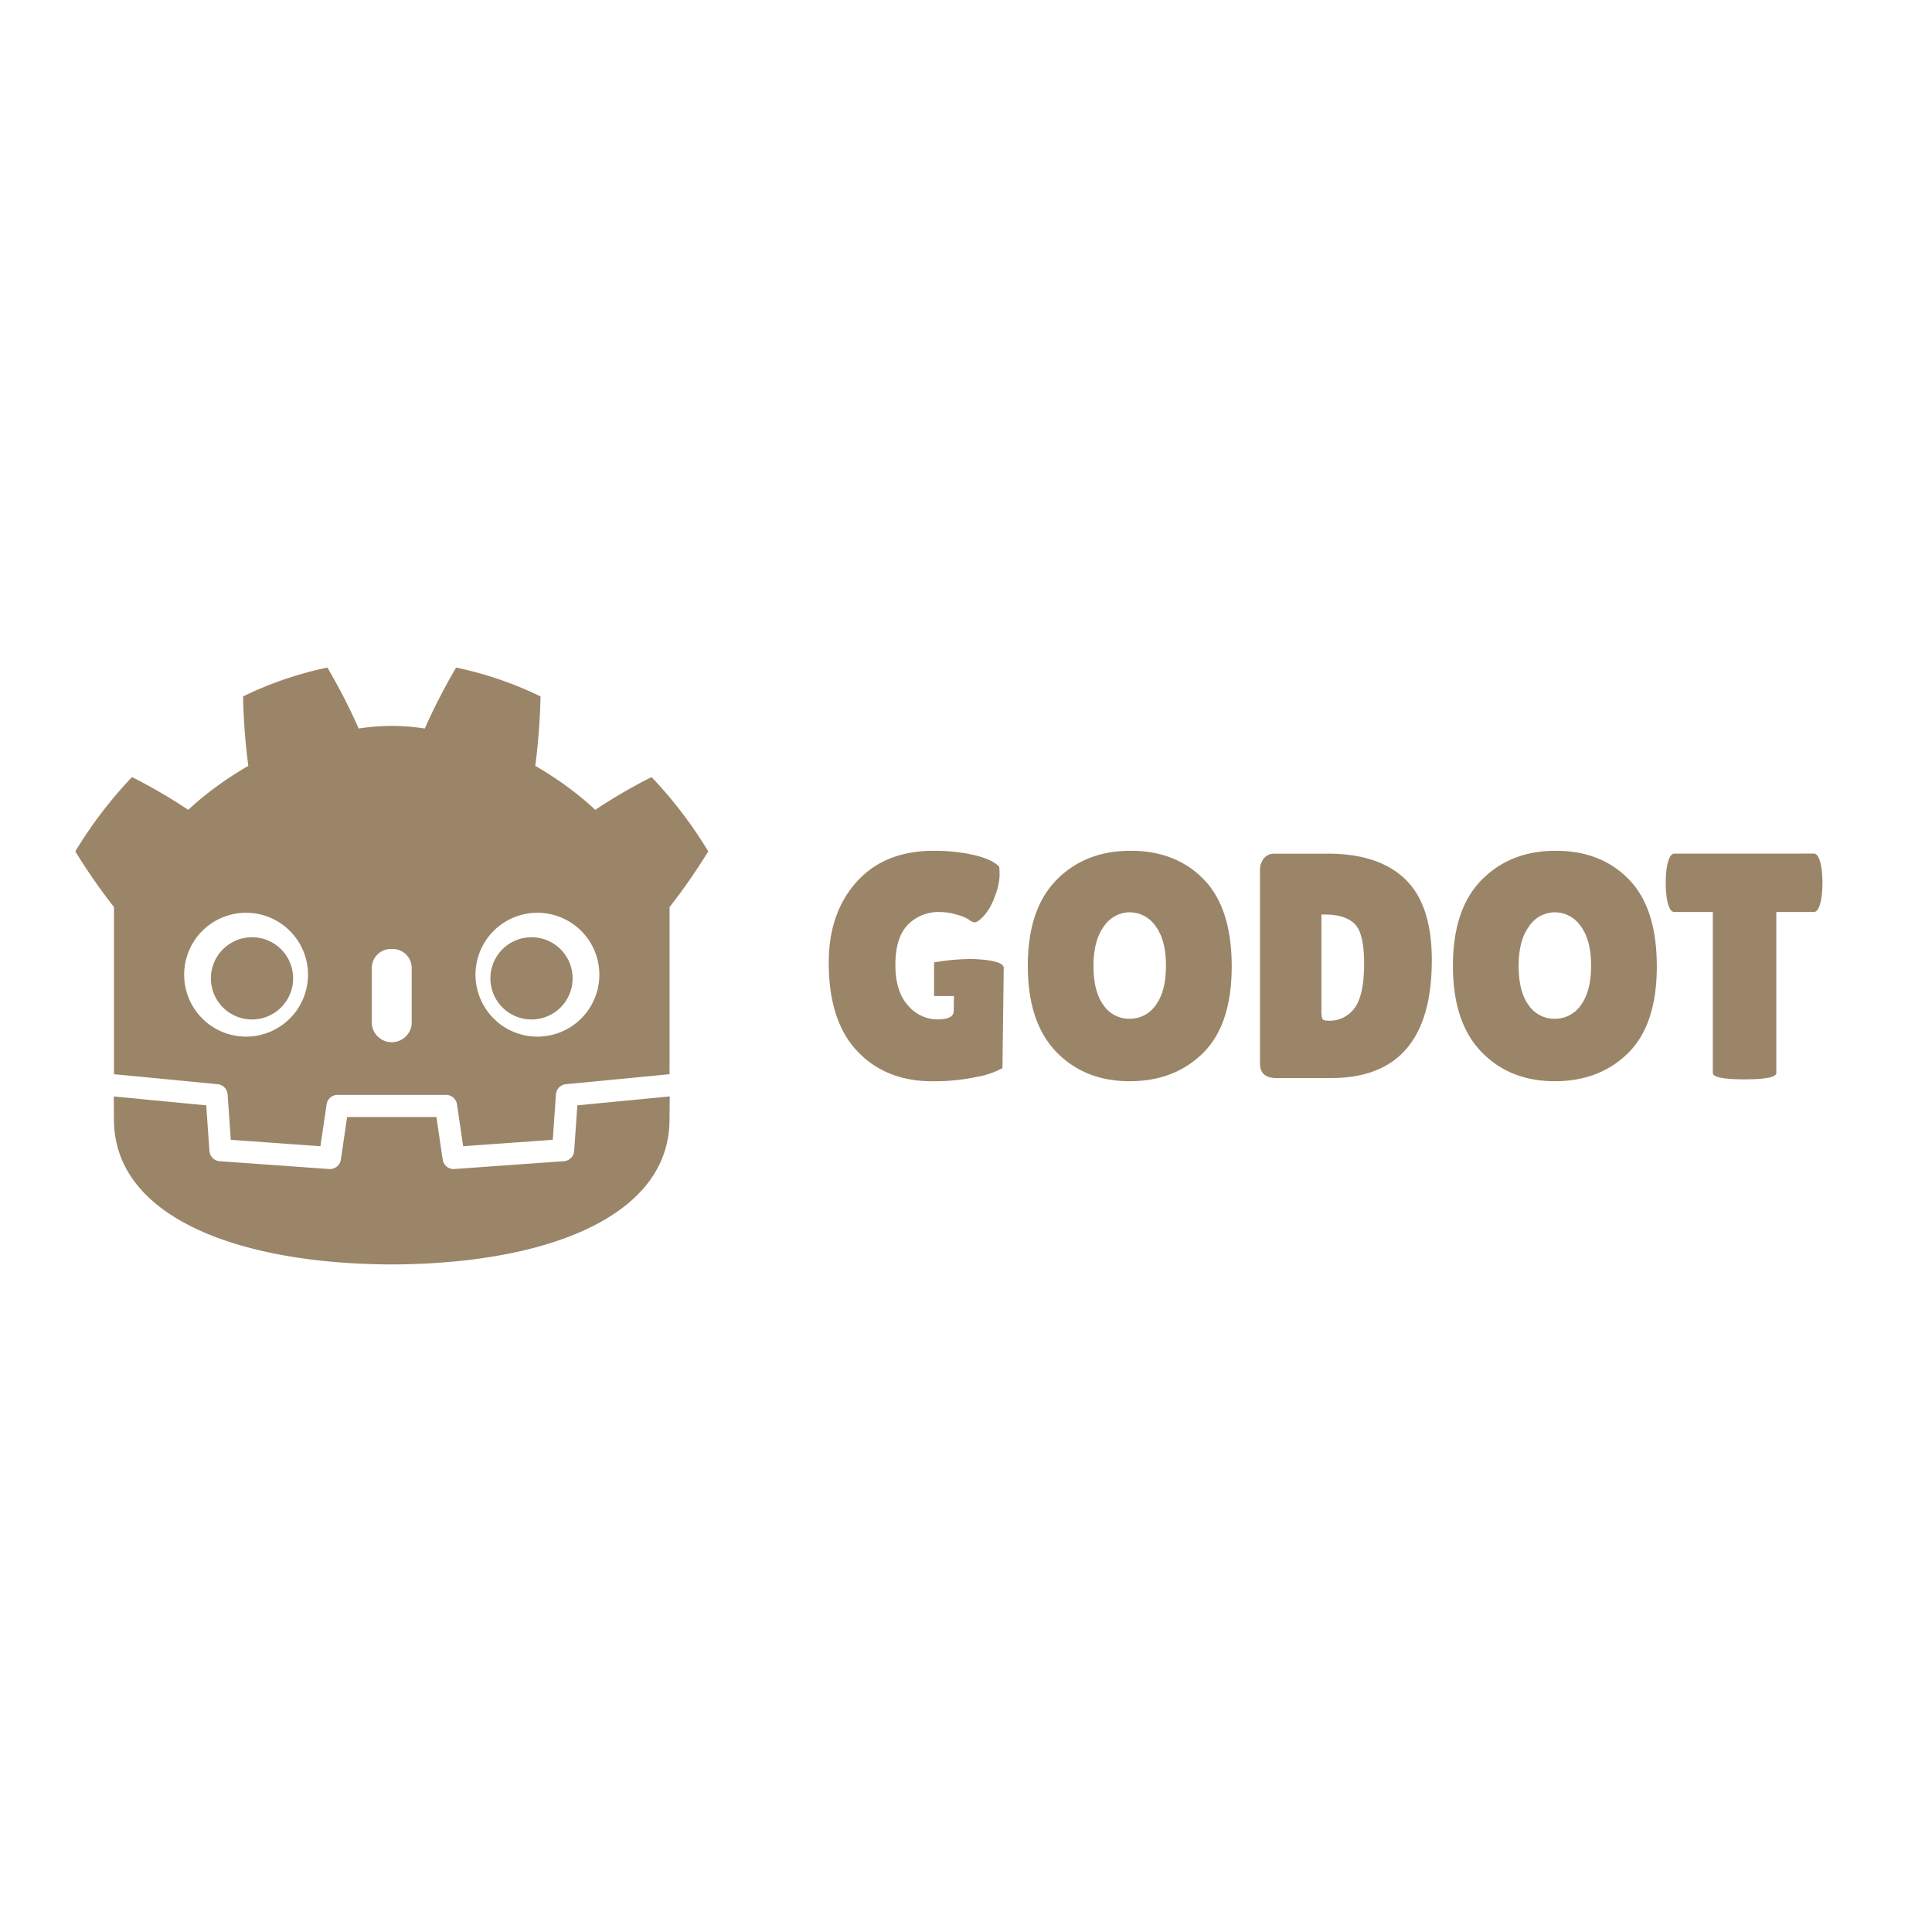 <svg xmlns="http://www.w3.org/2000/svg" width="388" height="388" viewBox="0 0 388 388"><g id="Grupo_21881" data-name="Grupo 21881" transform="translate(4887 -8823)"><rect id="Ret&#xE2;ngulo_20076" data-name="Ret&#xE2;ngulo 20076" width="388" height="388" transform="translate(-4887 8823)" fill="none"></rect><g id="Camada_1" data-name="Camada 1" transform="translate(-4871.888 8957.063)"><g id="Grupo_21877" data-name="Grupo 21877" transform="translate(0.01)"><path id="Caminho_358830" data-name="Caminho 358830" d="M421.313,97.32q-9.914,0-15.513,6.242t-5.6,16.224q0,11.717,5.724,17.771t15.067,6.05a40.939,40.939,0,0,0,8.912-.87,16.5,16.5,0,0,0,5.184-1.77l.257-20.145c0-1.172-3.089-1.7-6.556-1.762a45.021,45.021,0,0,0-7.433.669v6.764h3.989l-.045,3.013c0,1.115-1.108,1.679-3.316,1.679a7.728,7.728,0,0,1-5.857-2.8q-2.546-2.8-2.541-8.2t2.477-7.985a8.572,8.572,0,0,1,6.469-2.575,11.883,11.883,0,0,1,3.475.548,8.222,8.222,0,0,1,2.416,1.025,1.869,1.869,0,0,0,1.157.484q.544,0,1.77-1.286a11.483,11.483,0,0,0,2.193-3.891,12.707,12.707,0,0,0,.964-4.027,19.1,19.1,0,0,0-.064-1.932q-1.35-1.48-4.991-2.352a35.143,35.143,0,0,0-8.141-.866h0Zm39.5,0q-9.108,0-14.871,5.857T440.18,120.4q0,11.371,5.694,17.283T460.62,143.6q9.046,0,14.776-5.69,5.734-5.706,5.732-17.385t-5.6-17.442q-5.6-5.768-14.708-5.762h0Zm85.379,0q-9.114,0-14.875,5.857T525.555,120.4q0,11.371,5.7,17.283t14.738,5.917q9.046,0,14.776-5.69,5.734-5.706,5.732-17.385t-5.6-17.442q-5.6-5.768-14.708-5.762h0Zm-56.488.575a2.64,2.64,0,0,0-2.095.934,3.766,3.766,0,0,0-.805,2.548V140c0,1.977,1.1,2.961,3.286,2.961h11.007q20.213,0,20.217-23.688,0-11.076-5.316-16.221T500.45,97.9H489.7Zm80.32,0c-.73,0-1.244.991-1.546,2.964a22.283,22.283,0,0,0,0,5.793q.448,2.966,1.546,2.964h7.725v32.32q0,1.282,6.375,1.286t6.375-1.286v-32.32h7.532q1.095,0,1.546-2.964a22.006,22.006,0,0,0,.193-2.9,21.418,21.418,0,0,0-.193-2.9c-.3-1.974-.817-2.964-1.546-2.964ZM460.643,109.68a6.293,6.293,0,0,1,5.184,2.764q2.093,2.768,2.095,7.921t-2.03,7.917a6.256,6.256,0,0,1-5.278,2.771,6.186,6.186,0,0,1-5.244-2.741q-2-2.734-2-7.857c0-3.418.7-6.061,2.091-7.948a6.256,6.256,0,0,1,5.184-2.832h0Zm85.379,0a6.293,6.293,0,0,1,5.184,2.764q2.093,2.768,2.095,7.921t-2.03,7.917a6.251,6.251,0,0,1-5.278,2.771,6.181,6.181,0,0,1-5.244-2.741q-1.991-2.734-2-7.857c0-3.418.7-6.061,2.087-7.948a6.257,6.257,0,0,1,5.188-2.832h0Zm-46.866.446h.643q4.117,0,6.023,1.872t1.894,8.016c0,4.1-.6,7.025-1.834,8.783a6.137,6.137,0,0,1-5.377,2.643c-.643,0-1.028-.117-1.157-.355a4.49,4.49,0,0,1-.2-1.705V110.126Z" transform="translate(-248.888 -60.523)" fill="#9b8568"></path><g id="Grupo_21876" data-name="Grupo 21876" transform="translate(0)"><path id="Caminho_358831" data-name="Caminho 358831" d="M50.638,0A72.343,72.343,0,0,0,33.7,5.8a128.5,128.5,0,0,0,1.055,13.941A69.93,69.93,0,0,0,28.515,23.8,59.143,59.143,0,0,0,22.7,28.573,111.63,111.63,0,0,0,11.4,21.994,86.361,86.361,0,0,0,.01,36.922,120.881,120.881,0,0,0,7.7,48.011h.076V81.677a1.518,1.518,0,0,1,.185.008L28.6,83.674a2.225,2.225,0,0,1,2,2.057l.635,9.112,18.005,1.286,1.24-8.409a2.225,2.225,0,0,1,2.2-1.9H74.462a2.219,2.219,0,0,1,2.2,1.9l1.24,8.409L95.9,94.843l.635-9.112a2.218,2.218,0,0,1,2-2.057l20.629-1.989a1.488,1.488,0,0,1,.185-.008V78.989h.008V48.011h.076a122.159,122.159,0,0,0,7.691-11.09,86.217,86.217,0,0,0-11.388-14.927,110.513,110.513,0,0,0-11.305,6.579A58.754,58.754,0,0,0,98.63,23.8a69.638,69.638,0,0,0-6.242-4.057A129.461,129.461,0,0,0,93.442,5.8,72.576,72.576,0,0,0,76.492,0,121.018,121.018,0,0,0,70.2,12.247a42.954,42.954,0,0,0-6.594-.529h-.083a43.9,43.9,0,0,0-6.6.529A120.671,120.671,0,0,0,50.638,0ZM34.308,49.248A12.436,12.436,0,1,1,21.872,61.68,12.436,12.436,0,0,1,34.308,49.248Zm58.515,0A12.436,12.436,0,1,1,80.383,61.68,12.435,12.435,0,0,1,92.822,49.248ZM63.561,56.522a3.838,3.838,0,0,1,4.008,3.637V71.608a4.025,4.025,0,0,1-8.012,0V60.16A3.834,3.834,0,0,1,63.561,56.522ZM7.738,86.131c.008,2,.034,4.178.034,4.613,0,19.6,24.864,29.019,55.755,29.129H63.6c30.891-.11,55.747-9.528,55.747-29.129,0-.442.026-2.616.038-4.613l-18.55,1.788-.639,9.158a2.222,2.222,0,0,1-2.061,2.061l-21.983,1.569c-.053,0-.106.008-.159.008a2.224,2.224,0,0,1-2.2-1.9l-1.259-8.549H54.6l-1.259,8.549a2.225,2.225,0,0,1-2.356,1.894L29.007,99.142a2.225,2.225,0,0,1-2.061-2.061l-.639-9.158L7.75,86.135h0Z" transform="translate(-0.01)" fill="#9b8568"></path><path id="Caminho_358832" data-name="Caminho 358832" d="M80.294,143.25a8.256,8.256,0,1,0,8.258,8.258A8.255,8.255,0,0,0,80.294,143.25Zm56.133,0a8.256,8.256,0,1,0,8.254,8.258A8.252,8.252,0,0,0,136.427,143.25Z" transform="translate(-44.805 -89.087)" fill="#9b8568"></path></g></g></g></g></svg>